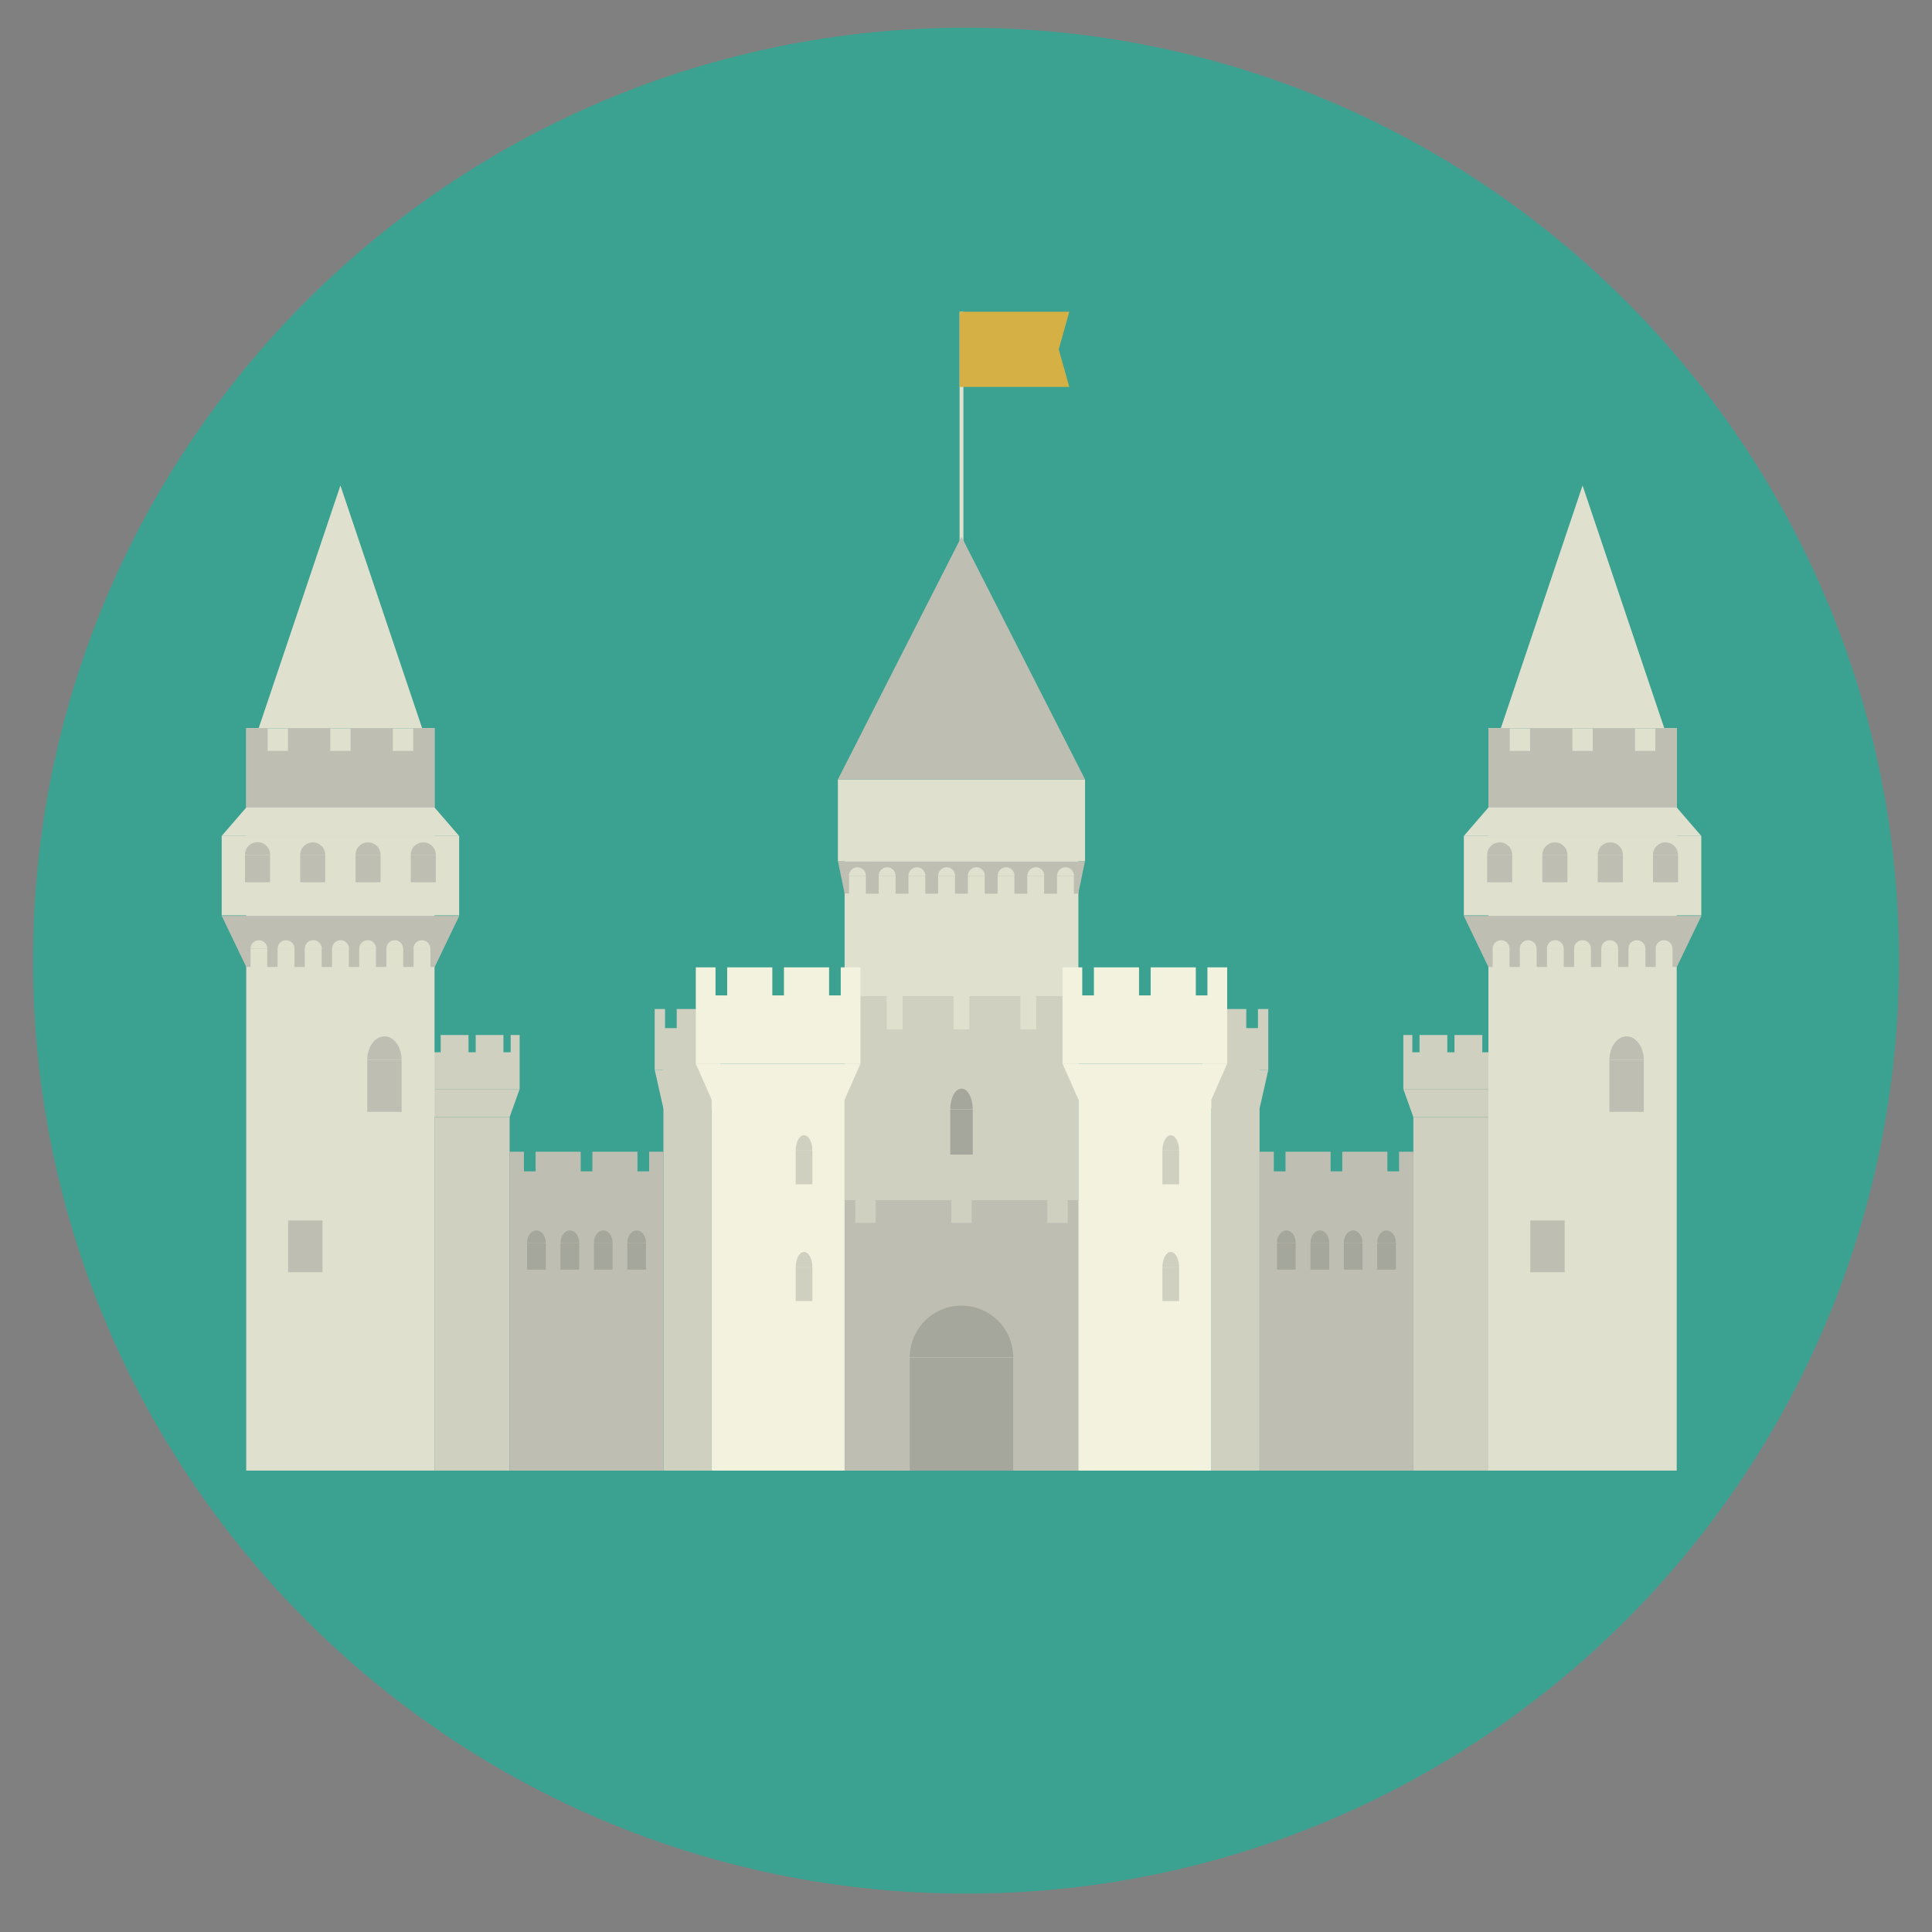 <svg id="Layer_1" data-name="Layer 1" xmlns="http://www.w3.org/2000/svg" xmlns:xlink="http://www.w3.org/1999/xlink" viewBox="0 0 600 600"><rect x="0" y="0" width="600" height="600" fill="#808080" stroke="none"/><defs><style>.cls-1{fill:none;}.cls-2{clip-path:url(#clip-path);}.cls-3{fill:#3e3d3c;}.cls-4{fill:#3ba291;}.cls-5{fill:#e0e0cf;}.cls-6{fill:#d0d0c1;}.cls-7{fill:#bebfb2;}.cls-8{fill:#a6a79c;}.cls-9{fill:#d5b044;}.cls-10{fill:#f3f2df;}</style><clipPath id="clip-path"><path class="cls-1" d="M-447.08,8.26C-608.2,8.26-738.82,138.88-738.82,300S-608.2,591.74-447.08,591.74-155.33,461.13-155.33,300-285.95,8.26-447.08,8.26Z"/></clipPath></defs><title>EEI-MS-WhichScriptures</title><g class="cls-2"><rect class="cls-3" x="-926.53" y="-176.5" width="964.49" height="964.49"/></g><path class="cls-4" d="M589.74,298.34C589.74,138.32,460,8.6,300,8.6S10.26,138.32,10.26,298.34,140,588.08,300,588.08,589.74,458.36,589.74,298.34"/><rect class="cls-5" x="262.3" y="264.29" width="72.6" height="70.07"/><polygon class="cls-6" points="262.3 309.35 262.3 456.71 334.9 456.71 334.9 309.35 321.81 309.35 321.81 319.69 316.87 319.69 316.87 309.35 301.07 309.35 301.07 319.69 296.12 319.69 296.12 309.35 280.32 309.35 280.32 319.69 275.38 319.69 275.38 309.35 262.3 309.35"/><polygon class="cls-7" points="262.3 372.74 262.3 456.72 334.9 456.72 334.9 372.74 331.57 372.74 331.57 379.77 325.26 379.77 325.26 372.74 301.75 372.74 301.75 379.77 295.44 379.77 295.44 372.74 271.93 372.74 271.93 379.77 265.62 379.77 265.62 372.74 262.3 372.74"/><rect class="cls-8" x="282.53" y="421.68" width="32.13" height="35.03"/><path class="cls-8" d="M314.67,421.54a16.07,16.07,0,0,0-32.14,0h32.14Z"/><rect class="cls-8" x="295.11" y="344.54" width="6.98" height="14.03"/><path class="cls-8" d="M302.09,344.48c0-3.53-1.56-6.4-3.49-6.4s-3.49,2.87-3.49,6.4h7Z"/><path class="cls-7" d="M330.91,269.35a2.59,2.59,0,0,1,2.61,2.59h-5.23a2.61,2.61,0,0,1,2.62-2.59m-9.22,0a2.6,2.6,0,0,1,2.62,2.59h-5.23a2.6,2.6,0,0,1,2.61-2.59m-9.24,0a2.6,2.6,0,0,1,2.61,2.59h-5.22a2.6,2.6,0,0,1,2.61-2.59m-9.24,0a2.6,2.6,0,0,1,2.61,2.59h-5.23a2.61,2.61,0,0,1,2.62-2.59m-9.22,0a2.6,2.6,0,0,1,2.61,2.59h-5.23a2.61,2.61,0,0,1,2.62-2.59m-9.24,0a2.6,2.6,0,0,1,2.61,2.59h-5.22a2.6,2.6,0,0,1,2.61-2.59m-9.24,0a2.6,2.6,0,0,1,2.61,2.59h-5.23a2.61,2.61,0,0,1,2.62-2.59m-9.22,0a2.6,2.6,0,0,1,2.61,2.59h-5.23a2.61,2.61,0,0,1,2.62-2.59m-6.05-1.86,2.06,10h1.37V272h5.23v5.53h4V272h5.23v5.53h4V272h5.22v5.53h4V272h5.23v5.53h4V272h5.23v5.53h4V272h5.22v5.53h4V272h5.23v5.53h4V272h5.23v5.53h1.38l2.06-10Z"/><rect class="cls-5" x="260.22" y="242.06" width="76.75" height="25.43"/><path class="cls-5" d="M269,260.78h9.29V250.66H269ZM273.69,246a4.64,4.64,0,0,0-4.65,4.63h9.29a4.64,4.64,0,0,0-4.64-4.63"/><path class="cls-5" d="M285.65,260.78h9.29V250.66h-9.29ZM290.3,246a4.64,4.64,0,0,0-4.65,4.63h9.29A4.64,4.64,0,0,0,290.3,246"/><path class="cls-5" d="M302.26,260.78h9.29V250.66h-9.29ZM306.9,246a4.64,4.64,0,0,0-4.64,4.63h9.29A4.64,4.64,0,0,0,306.9,246"/><path class="cls-5" d="M318.86,260.78h9.3V250.66h-9.3ZM323.51,246a4.64,4.64,0,0,0-4.65,4.63h9.3a4.64,4.64,0,0,0-4.65-4.63"/><rect class="cls-5" x="298.01" y="96.82" width="1.18" height="76.53"/><polygon class="cls-9" points="298.01 96.82 298.01 120.16 332.07 120.16 330.44 114.32 328.8 108.49 330.44 102.66 332.07 96.82 298.01 96.82"/><polygon class="cls-7" points="298.6 166.68 317.79 204.37 336.98 242.06 298.6 242.06 260.22 242.06 279.41 204.37 298.6 166.68"/><rect class="cls-6" x="376.19" y="322.66" width="14.98" height="134.05"/><polygon class="cls-6" points="373.48 313.36 373.48 332.25 393.88 332.25 393.88 313.36 390.67 313.36 390.67 319.29 387.04 319.29 387.04 313.36 380.3 313.36 380.3 319.29 376.67 319.29 376.67 313.36 373.48 313.36"/><polygon class="cls-6" points="376.19 344.4 391.17 344.27 393.88 332.26 373.48 332.26 376.19 344.4"/><rect class="cls-6" x="438.93" y="346.94" width="23.31" height="109.77"/><polygon class="cls-6" points="435.82 338.22 465.35 338.22 462.24 346.94 438.93 346.94 435.82 338.22"/><polygon class="cls-6" points="435.82 321.43 435.82 338.21 465.35 338.21 465.35 321.43 462.56 321.43 462.56 326.79 460.34 326.79 460.34 321.43 451.7 321.43 451.7 326.79 449.47 326.79 449.47 321.43 440.85 321.43 440.85 326.79 438.61 326.79 438.61 321.43 435.82 321.43"/><polygon class="cls-7" points="391.17 357.68 391.17 456.71 438.93 456.71 438.93 357.68 434.49 357.68 434.49 363.77 430.86 363.77 430.86 357.68 416.86 357.68 416.86 363.77 413.23 363.77 413.23 357.68 399.23 357.68 399.23 363.77 395.6 363.77 395.6 357.68 391.17 357.68"/><path class="cls-8" d="M396.59,394.31h5.8V386h-5.8Zm2.9-12.19c-1.6,0-2.9,1.71-2.9,3.81h5.8c0-2.1-1.3-3.81-2.9-3.81"/><path class="cls-8" d="M407,394.31h5.8V386H407Zm2.9-12.19c-1.6,0-2.9,1.71-2.9,3.81h5.8c0-2.1-1.3-3.81-2.9-3.81"/><path class="cls-8" d="M417.33,394.31h5.8V386h-5.8Zm2.9-12.19c-1.6,0-2.9,1.71-2.9,3.81h5.81c0-2.1-1.3-3.81-2.91-3.81"/><path class="cls-8" d="M427.71,394.31h5.8V386h-5.8Zm2.89-12.19c-1.6,0-2.89,1.71-2.89,3.81h5.8c0-2.1-1.3-3.81-2.91-3.81"/><rect class="cls-5" x="462.24" y="259.46" width="58.48" height="197.24"/><polygon class="cls-5" points="491.48 150.77 504.17 188.46 516.86 226.15 491.48 226.15 466.1 226.15 478.79 188.46 491.48 150.77"/><path class="cls-7" d="M516.77,292a2.6,2.6,0,0,1,2.62,2.59h-5.21a2.58,2.58,0,0,1,2.59-2.59m-8.41,0a2.6,2.6,0,0,1,2.61,2.59h-5.23a2.6,2.6,0,0,1,2.62-2.59m-8.44,0a2.61,2.61,0,0,1,2.62,2.59H497.3a2.61,2.61,0,0,1,2.62-2.59m-8.44,0a2.6,2.6,0,0,1,2.61,2.59h-5.23a2.61,2.61,0,0,1,2.62-2.59M483,292a2.6,2.6,0,0,1,2.61,2.59h-5.2A2.58,2.58,0,0,1,483,292m-8.41,0a2.59,2.59,0,0,1,2.6,2.59H472a2.6,2.6,0,0,1,2.62-2.59m-8.45,0a2.6,2.6,0,0,1,2.62,2.59h-5.23a2.61,2.61,0,0,1,2.61-2.59m-11.58-7.57,7.64,15.87h1.33v-5.69h5.23v5.69H472v-5.69h5.22v5.69h3.22v-5.69h5.2v5.69h3.21v-5.69h5.23v5.69h3.21v-5.69h5.24v5.69h3.2v-5.69H511v5.69h3.21v-5.69h5.21v5.69h1.33l7.63-15.87Z"/><rect class="cls-5" x="454.61" y="259.61" width="73.74" height="24.67"/><polygon class="cls-5" points="454.61 259.61 528.35 259.61 520.73 250.78 462.24 250.78 454.61 259.61"/><rect class="cls-5" x="462.24" y="226.15" width="58.48" height="24.62"/><polygon class="cls-7" points="462.24 226.15 462.24 250.76 520.73 250.76 520.73 226.15 514.08 226.15 514.08 233.2 507.78 233.2 507.78 226.15 494.63 226.15 494.63 233.2 488.33 233.2 488.33 226.15 475.19 226.15 475.19 233.2 468.88 233.2 468.88 226.15 462.24 226.15"/><path class="cls-7" d="M496.18,274H504v-8.49h-7.77Zm3.89-12.39a3.88,3.88,0,0,0-3.89,3.86H504a3.87,3.87,0,0,0-3.88-3.86"/><path class="cls-7" d="M513.34,274h7.78v-8.49h-7.78Zm3.89-12.39a3.88,3.88,0,0,0-3.89,3.86h7.78a3.88,3.88,0,0,0-3.89-3.86"/><path class="cls-7" d="M479,274h7.78v-8.49H479Zm3.89-12.39a3.88,3.88,0,0,0-3.89,3.86h7.78a3.88,3.88,0,0,0-3.89-3.86"/><path class="cls-7" d="M461.85,274h7.78v-8.49h-7.78Zm3.89-12.39a3.88,3.88,0,0,0-3.89,3.86h7.78a3.88,3.88,0,0,0-3.89-3.86"/><rect class="cls-7" x="499.81" y="329.24" width="10.68" height="16.07"/><path class="cls-7" d="M510.49,329.18c0-4.05-2.39-7.33-5.34-7.33s-5.33,3.28-5.33,7.33h10.67Z"/><rect class="cls-7" x="475.25" y="379.03" width="10.67" height="16.07"/><rect class="cls-10" x="334.9" y="331.55" width="41.29" height="125.16"/><polygon class="cls-10" points="329.98 300.42 329.98 330.36 381.11 330.36 381.11 300.42 374.98 300.42 374.98 309.13 371.37 309.13 371.37 300.42 357.35 300.42 357.35 309.13 353.74 309.13 353.74 300.42 339.72 300.42 339.72 309.13 336.1 309.13 336.1 300.42 329.98 300.42"/><rect class="cls-6" x="360.99" y="357.36" width="5.2" height="10.44"/><path class="cls-6" d="M366.19,357.33c0-2.63-1.17-4.77-2.6-4.77s-2.6,2.14-2.6,4.77h5.2Z"/><rect class="cls-6" x="360.99" y="393.61" width="5.2" height="10.45"/><path class="cls-6" d="M366.19,393.57c0-2.63-1.17-4.76-2.6-4.76s-2.6,2.13-2.6,4.76h5.2Z"/><path class="cls-10" d="M371.11,332.25a2.89,2.89,0,0,1,2.89,2.89h-5.8a2.91,2.91,0,0,1,2.91-2.89m-10.39,0a2.92,2.92,0,0,1,2.92,2.89h-5.81a2.89,2.89,0,0,1,2.89-2.89m-10.36,0a2.91,2.91,0,0,1,2.91,2.89h-5.82a2.9,2.9,0,0,1,2.91-2.89m-10.37,0a2.89,2.89,0,0,1,2.89,2.89h-5.8a2.91,2.91,0,0,1,2.91-2.89m-10-1.9,4.93,11.14h2.18v-6.33h5.8v6.33h4.57v-6.33h5.82v6.33h4.56v-6.33h5.81v6.33h4.56v-6.33H374v6.33h2.18l4.93-11.14Z"/><rect class="cls-6" x="206.03" y="322.66" width="14.98" height="134.05"/><polygon class="cls-6" points="223.72 313.36 223.72 332.25 203.32 332.25 203.32 313.36 206.53 313.36 206.53 319.29 210.16 319.29 210.16 313.36 216.9 313.36 216.9 319.29 220.53 319.29 220.53 313.36 223.72 313.36"/><polygon class="cls-6" points="221.01 344.4 206.03 344.27 203.32 332.26 223.72 332.26 221.01 344.4"/><rect class="cls-6" x="134.96" y="346.94" width="23.31" height="109.77"/><polygon class="cls-6" points="161.38 338.22 131.84 338.22 134.96 346.94 158.27 346.94 161.38 338.22"/><polygon class="cls-6" points="161.38 321.43 161.38 338.21 131.85 338.21 131.85 321.43 134.64 321.43 134.64 326.79 136.86 326.79 136.86 321.43 145.5 321.43 145.5 326.79 147.73 326.79 147.73 321.43 156.35 321.43 156.35 326.79 158.59 326.79 158.59 321.43 161.38 321.43"/><polygon class="cls-7" points="206.03 357.68 206.03 456.71 158.27 456.71 158.27 357.68 162.71 357.68 162.71 363.77 166.34 363.77 166.34 357.68 180.34 357.68 180.34 363.77 183.97 363.77 183.97 357.68 197.97 357.68 197.97 363.77 201.6 363.77 201.6 357.68 206.03 357.68"/><path class="cls-8" d="M200.61,394.31h-5.8V386h5.8Zm-2.9-12.19c1.6,0,2.9,1.71,2.9,3.81h-5.8c0-2.1,1.3-3.81,2.9-3.81"/><path class="cls-8" d="M190.24,394.31h-5.8V386h5.8Zm-2.9-12.19c1.6,0,2.9,1.71,2.9,3.81h-5.8c0-2.1,1.29-3.81,2.9-3.81"/><path class="cls-8" d="M179.87,394.31h-5.81V386h5.81ZM177,382.12c1.6,0,2.9,1.71,2.9,3.81h-5.81c0-2.1,1.3-3.81,2.91-3.81"/><path class="cls-8" d="M169.5,394.31h-5.81V386h5.81Zm-2.91-12.19c1.6,0,2.91,1.71,2.91,3.81h-5.81c0-2.1,1.3-3.81,2.9-3.81"/><rect class="cls-5" x="76.47" y="259.46" width="58.48" height="197.24"/><polygon class="cls-5" points="105.72 150.77 93.03 188.46 80.33 226.15 105.72 226.15 131.1 226.15 118.41 188.46 105.72 150.77"/><path class="cls-7" d="M131,292a2.6,2.6,0,0,1,2.61,2.59H128.4A2.6,2.6,0,0,1,131,292m-8.45,0a2.6,2.6,0,0,1,2.62,2.59H120a2.61,2.61,0,0,1,2.61-2.59m-8.41,0a2.58,2.58,0,0,1,2.59,2.59h-5.2a2.6,2.6,0,0,1,2.61-2.59m-8.44,0a2.6,2.6,0,0,1,2.61,2.59h-5.22a2.6,2.6,0,0,1,2.61-2.59m-8.44,0a2.61,2.61,0,0,1,2.62,2.59H94.67A2.6,2.6,0,0,1,97.28,292m-8.44,0a2.61,2.61,0,0,1,2.62,2.59H86.23A2.6,2.6,0,0,1,88.84,292m-8.41,0A2.58,2.58,0,0,1,83,294.55H77.81A2.6,2.6,0,0,1,80.43,292m-11.58-7.57,7.63,15.87h1.33v-5.69H83v5.69h3.21v-5.69h5.23v5.69h3.21v-5.69H99.9v5.69h3.21v-5.69h5.22v5.69h3.22v-5.69h5.2v5.69H120v-5.69h5.23v5.69h3.21v-5.69h5.23v5.69H135l7.63-15.87Z"/><rect class="cls-5" x="68.85" y="259.61" width="73.74" height="24.67"/><polygon class="cls-5" points="142.58 259.61 68.85 259.61 76.47 250.78 134.96 250.78 142.58 259.61"/><rect class="cls-5" x="76.47" y="226.15" width="58.48" height="24.62"/><polygon class="cls-7" points="134.96 226.15 134.96 250.76 76.47 250.76 76.47 226.15 83.12 226.15 83.12 233.2 89.42 233.2 89.42 226.15 102.57 226.15 102.57 233.2 108.87 233.2 108.87 226.15 122.01 226.15 122.01 233.2 128.32 233.2 128.32 226.15 134.96 226.15"/><path class="cls-7" d="M101,274H93.24v-8.49H101Zm-3.89-12.39a3.88,3.88,0,0,1,3.89,3.86H93.24a3.88,3.88,0,0,1,3.89-3.86"/><path class="cls-7" d="M83.86,274H76.08v-8.49h7.78ZM80,261.56a3.88,3.88,0,0,1,3.89,3.86H76.08A3.88,3.88,0,0,1,80,261.56"/><path class="cls-7" d="M118.19,274h-7.78v-8.49h7.78Zm-3.89-12.39a3.88,3.88,0,0,1,3.89,3.86h-7.78a3.88,3.88,0,0,1,3.89-3.86"/><path class="cls-7" d="M135.35,274h-7.78v-8.49h7.78Zm-3.89-12.39a3.88,3.88,0,0,1,3.89,3.86h-7.78a3.88,3.88,0,0,1,3.89-3.86"/><rect class="cls-7" x="114.05" y="329.24" width="10.68" height="16.07"/><path class="cls-7" d="M124.72,329.18c0-4.05-2.39-7.33-5.33-7.33s-5.34,3.28-5.34,7.33h10.67Z"/><rect class="cls-7" x="89.48" y="379.03" width="10.68" height="16.07"/><rect class="cls-10" x="221.02" y="331.55" width="41.28" height="125.16"/><polygon class="cls-10" points="267.22 300.42 267.22 330.36 216.09 330.36 216.09 300.42 222.21 300.42 222.21 309.13 225.83 309.13 225.83 300.42 239.85 300.42 239.85 309.13 243.46 309.13 243.46 300.42 257.48 300.42 257.48 309.13 261.1 309.13 261.1 300.42 267.22 300.42"/><rect class="cls-6" x="247.11" y="357.36" width="5.19" height="10.44"/><path class="cls-6" d="M252.3,357.33c0-2.63-1.16-4.77-2.6-4.77s-2.59,2.14-2.59,4.77h5.19Z"/><rect class="cls-6" x="247.11" y="393.61" width="5.19" height="10.45"/><path class="cls-6" d="M252.3,393.57c0-2.63-1.16-4.76-2.6-4.76s-2.59,2.13-2.59,4.76h5.19Z"/><path class="cls-10" d="M257.21,332.25a2.91,2.91,0,0,1,2.91,2.89h-5.8a2.89,2.89,0,0,1,2.89-2.89m-10.37,0a2.91,2.91,0,0,1,2.92,2.89h-5.83a2.91,2.91,0,0,1,2.91-2.89m-10.36,0a2.89,2.89,0,0,1,2.89,2.89h-5.8a2.9,2.9,0,0,1,2.91-2.89m-10.39,0a2.91,2.91,0,0,1,2.91,2.89h-5.8a2.89,2.89,0,0,1,2.89-2.89m-10-1.9L221,341.49h2.18v-6.33H229v6.33h4.57v-6.33h5.8v6.33h4.56v-6.33h5.83v6.33h4.56v-6.33h5.8v6.33h2.18l4.93-11.14Z"/></svg>